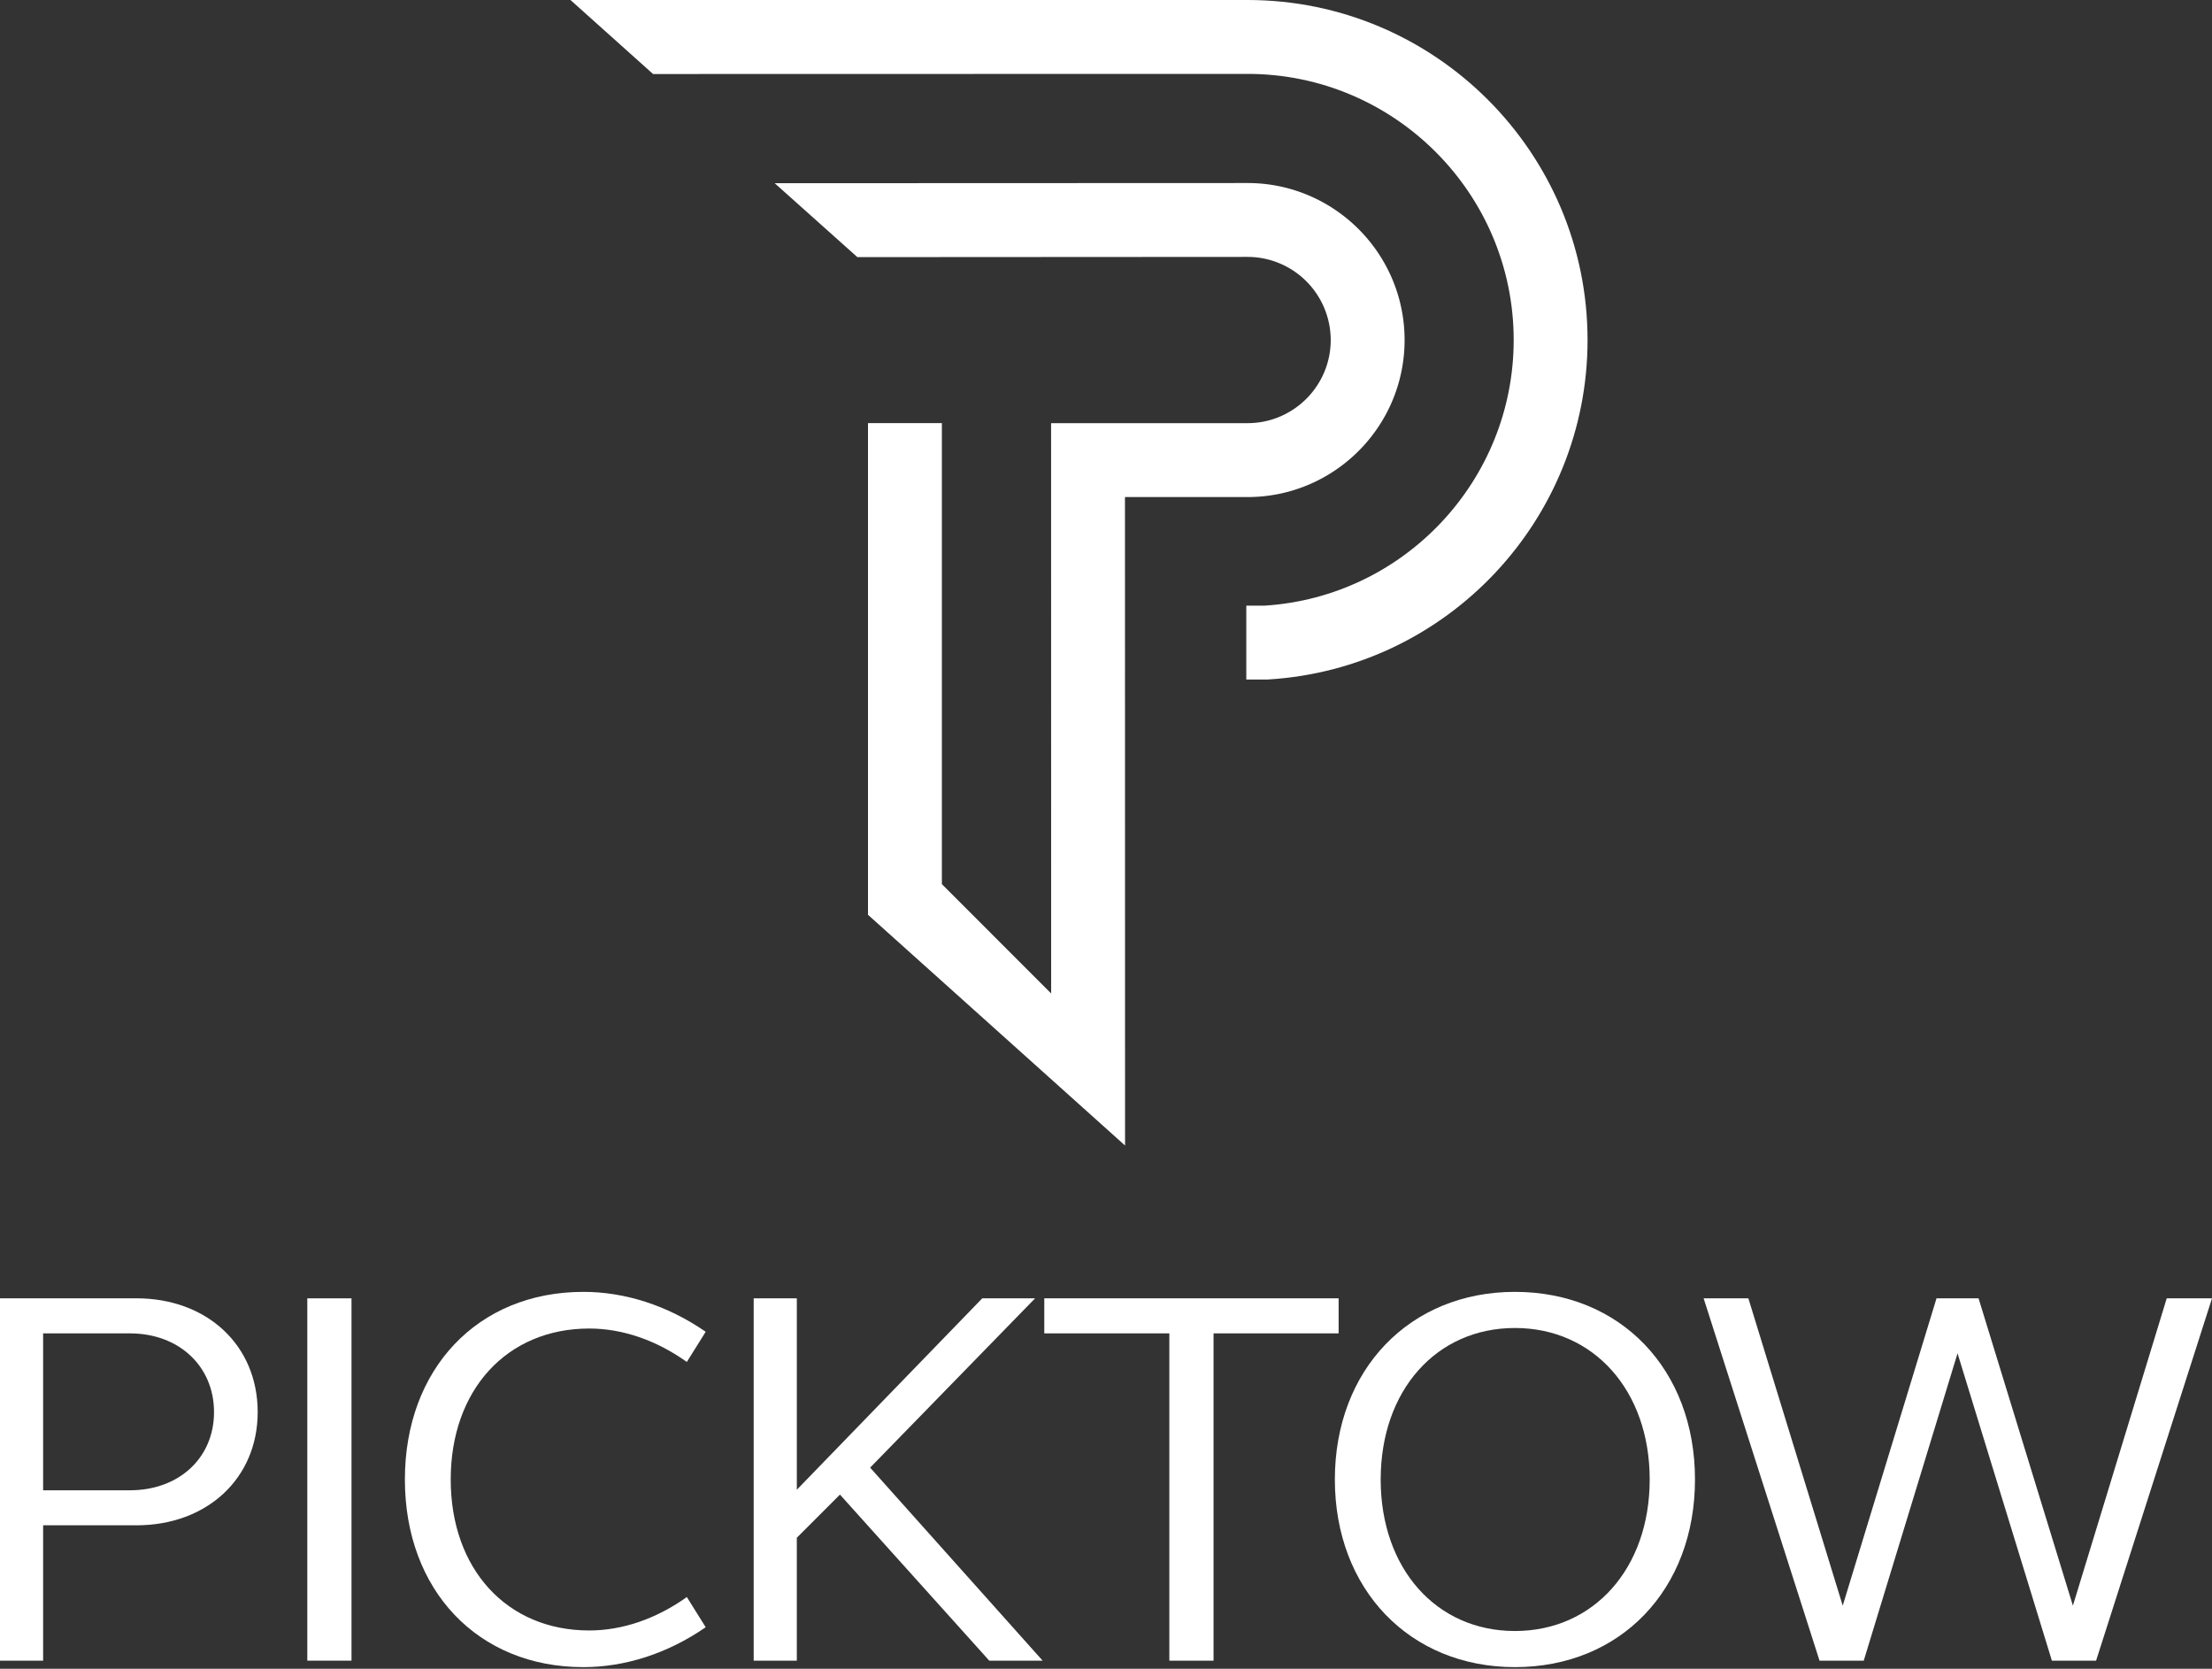 <svg xmlns="http://www.w3.org/2000/svg" width="175" height="132" viewBox="0 0 175 132"><rect x="0" y="0" width="175" height="132" fill="#333333" stroke="none"/><g><g><g><g><path fill="#fff" d="M3.412 105.472h6.867c3.881 0 6.653 2.601 6.653 6.227 0 3.625-2.772 6.184-6.653 6.184H3.412zM0 131.36h3.412v-10.706h7.378c5.587 0 9.597-3.71 9.597-8.956 0-5.289-4.01-9-9.597-9H0z"/></g><g><path fill="#fff" d="M24.312 102.7h3.497v28.66h-3.497z"/></g><g><path fill="#fff" d="M46.15 102.188c3.283 0 6.652 1.066 9.68 3.156l-1.492 2.389c-2.389-1.707-5.076-2.645-7.72-2.645-6.525 0-10.96 4.862-10.96 11.942s4.435 11.942 10.96 11.942c2.644 0 5.331-.938 7.72-2.644l1.493 2.388c-3.029 2.09-6.398 3.156-9.682 3.156-8.36 0-14.117-6.098-14.117-14.842 0-8.743 5.757-14.842 14.117-14.842z"/></g><g><path fill="#fff" d="M59.628 102.7h3.412v15.14L77.71 102.7h4.18l-13.05 13.392 13.647 15.269h-4.222l-11.814-13.137-3.412 3.412v9.725h-3.412z"/></g><g><path fill="#fff" d="M92.512 105.472h-9.895V102.7h23.287v2.772h-9.895v25.889h-3.497z"/></g><g><path fill="#fff" d="M109.232 117.03c0-7.037 4.393-11.984 10.62-11.984 6.226 0 10.662 4.947 10.662 11.984 0 7.038-4.436 11.985-10.663 11.985-6.226 0-10.62-4.947-10.62-11.985zm-3.626 0c0 8.7 5.929 14.842 14.245 14.842 8.36 0 14.246-6.141 14.246-14.842 0-8.7-5.886-14.842-14.246-14.842-8.316 0-14.245 6.142-14.245 14.842z"/></g><g><path fill="#fff" d="M165.83 131.36h-3.497l-7.464-24.31-7.421 24.31h-3.498l-9.169-28.66h3.54l7.464 24.31 7.42-24.31h3.327l7.464 24.31 7.422-24.31H175z"/></g></g><g><g><path fill="#fff" d="M89.001 39.318h9.7c6.85 0 12.422-5.571 12.422-12.42 0-6.848-5.572-12.42-12.424-12.42l-37.409.014 6.541 5.847 30.87-.018a6.585 6.585 0 0 1 6.577 6.576c0 3.627-2.951 6.575-6.577 6.575H83.156l.005 45.112-8.645-8.647v-36.47H68.67v38.894l20.338 18.252z"/></g><g><path fill="#fff" d="M98.7 0H45.132l6.535 5.855 47.035-.01c11.608 0 21.052 9.445 21.052 21.053 0 11.083-8.639 20.296-19.681 21.008H98.6v5.845h1.561l.177-.004c14.164-.858 25.26-12.65 25.26-26.85C125.599 12.068 113.532 0 98.7 0z"/></g></g></g></g></svg>